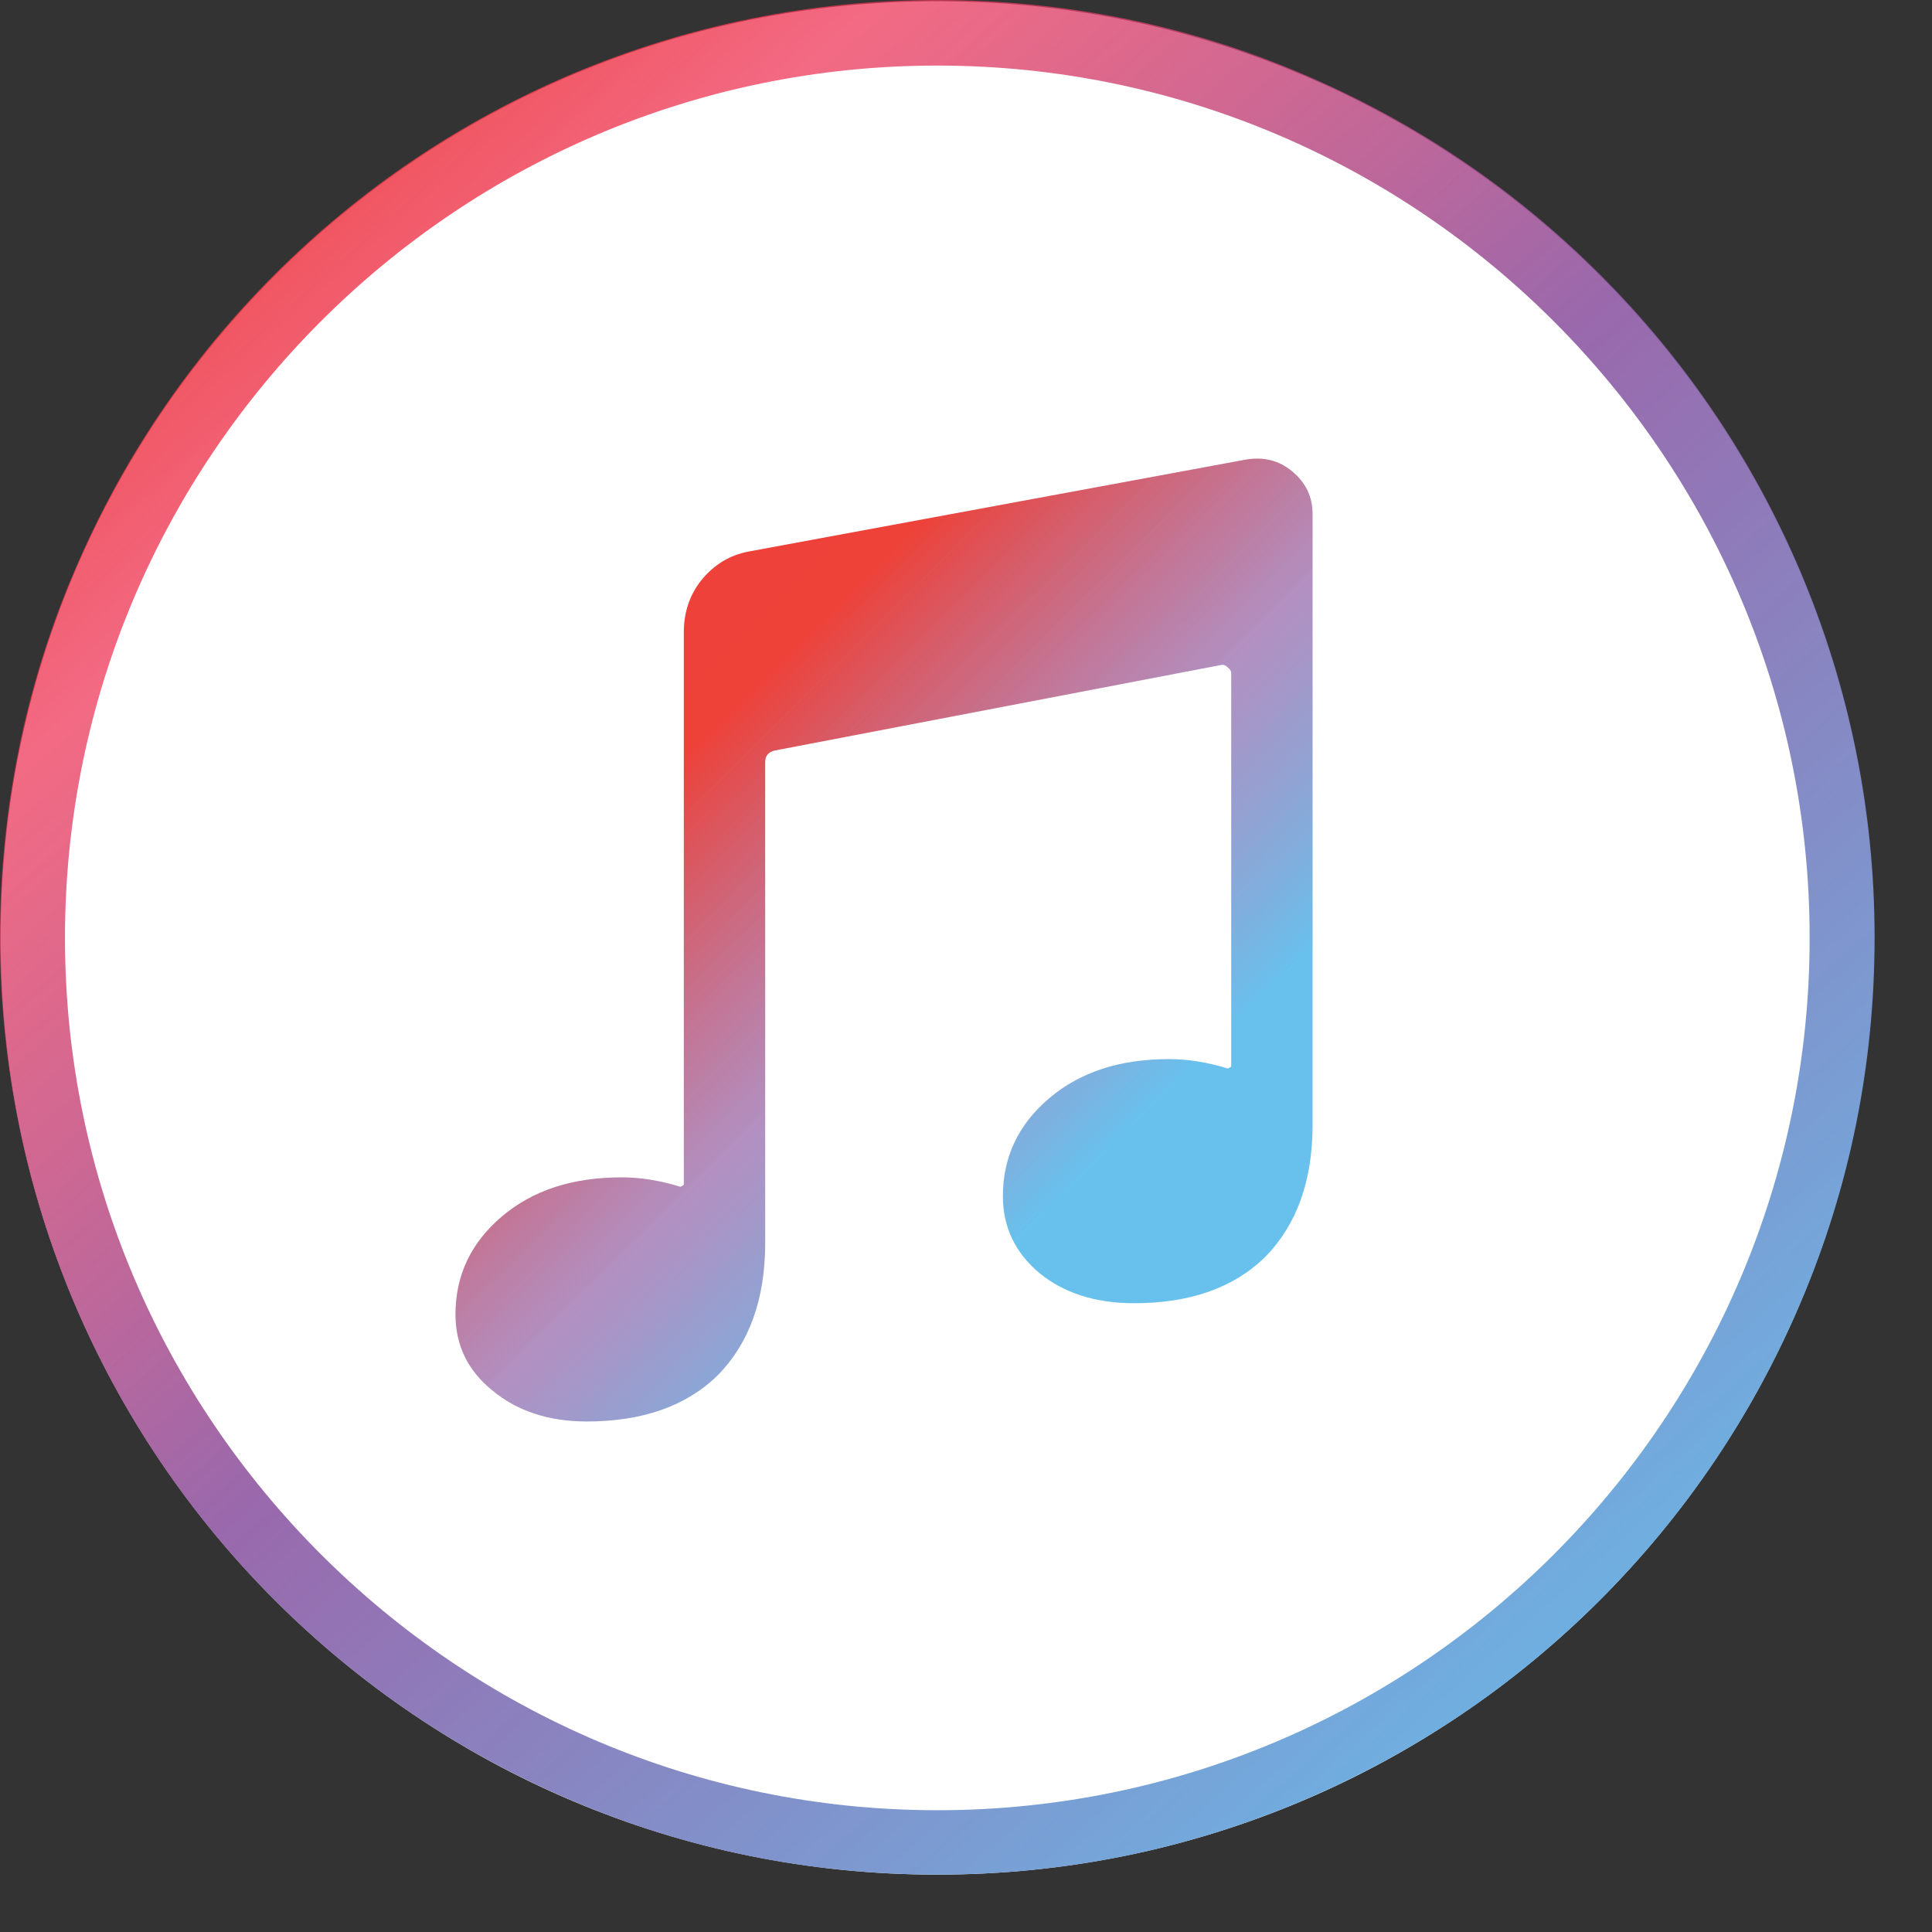 <svg width="33" height="33" viewBox="0 0 33 33" fill="none" xmlns="http://www.w3.org/2000/svg">
<rect x="0" y="0" width="33" height="33" fill="#333333" stroke="none"/>
<path d="M16.01 32.02C24.846 32.02 32.01 24.857 32.01 16.02C32.01 7.183 24.846 0.02 16.01 0.02C7.173 0.02 0.01 7.183 0.01 16.02C0.01 24.857 7.173 32.02 16.01 32.02Z" fill="white"/>
<path d="M16.01 32.02C13.85 32.02 11.75 31.6 9.78 30.76C7.87 29.95 6.16 28.8 4.69 27.33C3.22 25.86 2.07 24.15 1.26 22.24C0.43 20.27 0 18.17 0 16.01C0 13.85 0.42 11.75 1.26 9.78C2.07 7.87 3.22 6.16 4.69 4.69C6.16 3.22 7.87 2.07 9.78 1.26C11.75 0.43 13.85 0 16.01 0C18.17 0 20.27 0.42 22.24 1.26C24.15 2.07 25.86 3.22 27.33 4.69C28.8 6.16 29.95 7.87 30.76 9.78C31.59 11.75 32.02 13.85 32.02 16.01C32.02 18.17 31.6 20.27 30.76 22.24C29.95 24.15 28.8 25.86 27.33 27.33C25.86 28.8 24.15 29.95 22.24 30.76C20.26 31.6 18.17 32.02 16.01 32.02ZM16.01 1.12C7.79 1.12 1.11 7.81 1.11 16.02C1.11 24.23 7.8 30.92 16.01 30.92C24.23 30.92 30.91 24.23 30.91 16.02C30.91 7.81 24.23 1.12 16.01 1.12Z" fill="url(#paint0_linear)"/>
<path d="M21.28 7.85C21.58 7.8 21.84 7.86 22.07 8.05C22.3 8.24 22.42 8.48 22.42 8.78V19.21C22.42 20.17 22.15 20.92 21.61 21.47C21.07 22 20.32 22.26 19.37 22.26C18.72 22.26 18.18 22.09 17.76 21.75C17.34 21.4 17.13 20.96 17.13 20.43C17.13 19.77 17.39 19.21 17.92 18.76C18.45 18.31 19.13 18.09 19.97 18.09C20.28 18.09 20.61 18.14 20.97 18.25C20.98 18.25 21 18.24 21.01 18.23C21.02 18.23 21.03 18.22 21.03 18.21V11.5C21.03 11.46 21.01 11.43 20.97 11.4C20.93 11.36 20.89 11.35 20.85 11.36L13.23 12.82C13.12 12.85 13.07 12.91 13.07 13.02V21.23C13.07 22.19 12.8 22.94 12.26 23.49C11.72 24.02 10.97 24.28 10.02 24.28C9.37 24.28 8.83 24.1 8.41 23.75C7.99 23.41 7.78 22.98 7.78 22.45C7.78 21.79 8.04 21.23 8.57 20.78C9.1 20.33 9.78 20.11 10.62 20.11C10.93 20.11 11.26 20.16 11.62 20.27C11.63 20.27 11.65 20.26 11.66 20.25C11.67 20.25 11.68 20.24 11.68 20.23V10.8C11.68 10.46 11.78 10.16 11.98 9.91C12.2 9.64 12.47 9.48 12.79 9.42L21.28 7.85Z" fill="url(#paint1_linear)"/>
<defs>
<linearGradient id="paint0_linear" x1="29.645" y1="31.442" x2="2.788" y2="1.068" gradientUnits="userSpaceOnUse">
<stop stop-color="#63C4F0"/>
<stop offset="0.523" stop-color="#915CA5" stop-opacity="0.922"/>
<stop offset="0.819" stop-color="#EE3658" stop-opacity="0.74"/>
<stop offset="1" stop-color="#EE4035"/>
</linearGradient>
<linearGradient id="paint1_linear" x1="1.14" y1="1.654" x2="29.44" y2="30.279" gradientUnits="userSpaceOnUse">
<stop offset="0.064" stop-color="#EE4442"/>
<stop offset="0.382" stop-color="#EE4138"/>
<stop offset="0.52" stop-color="#966DAE" stop-opacity="0.75"/>
<stop offset="0.629" stop-color="#68C1ED"/>
<stop offset="0.963" stop-color="#69BFEB"/>
</linearGradient>
</defs>
</svg>
